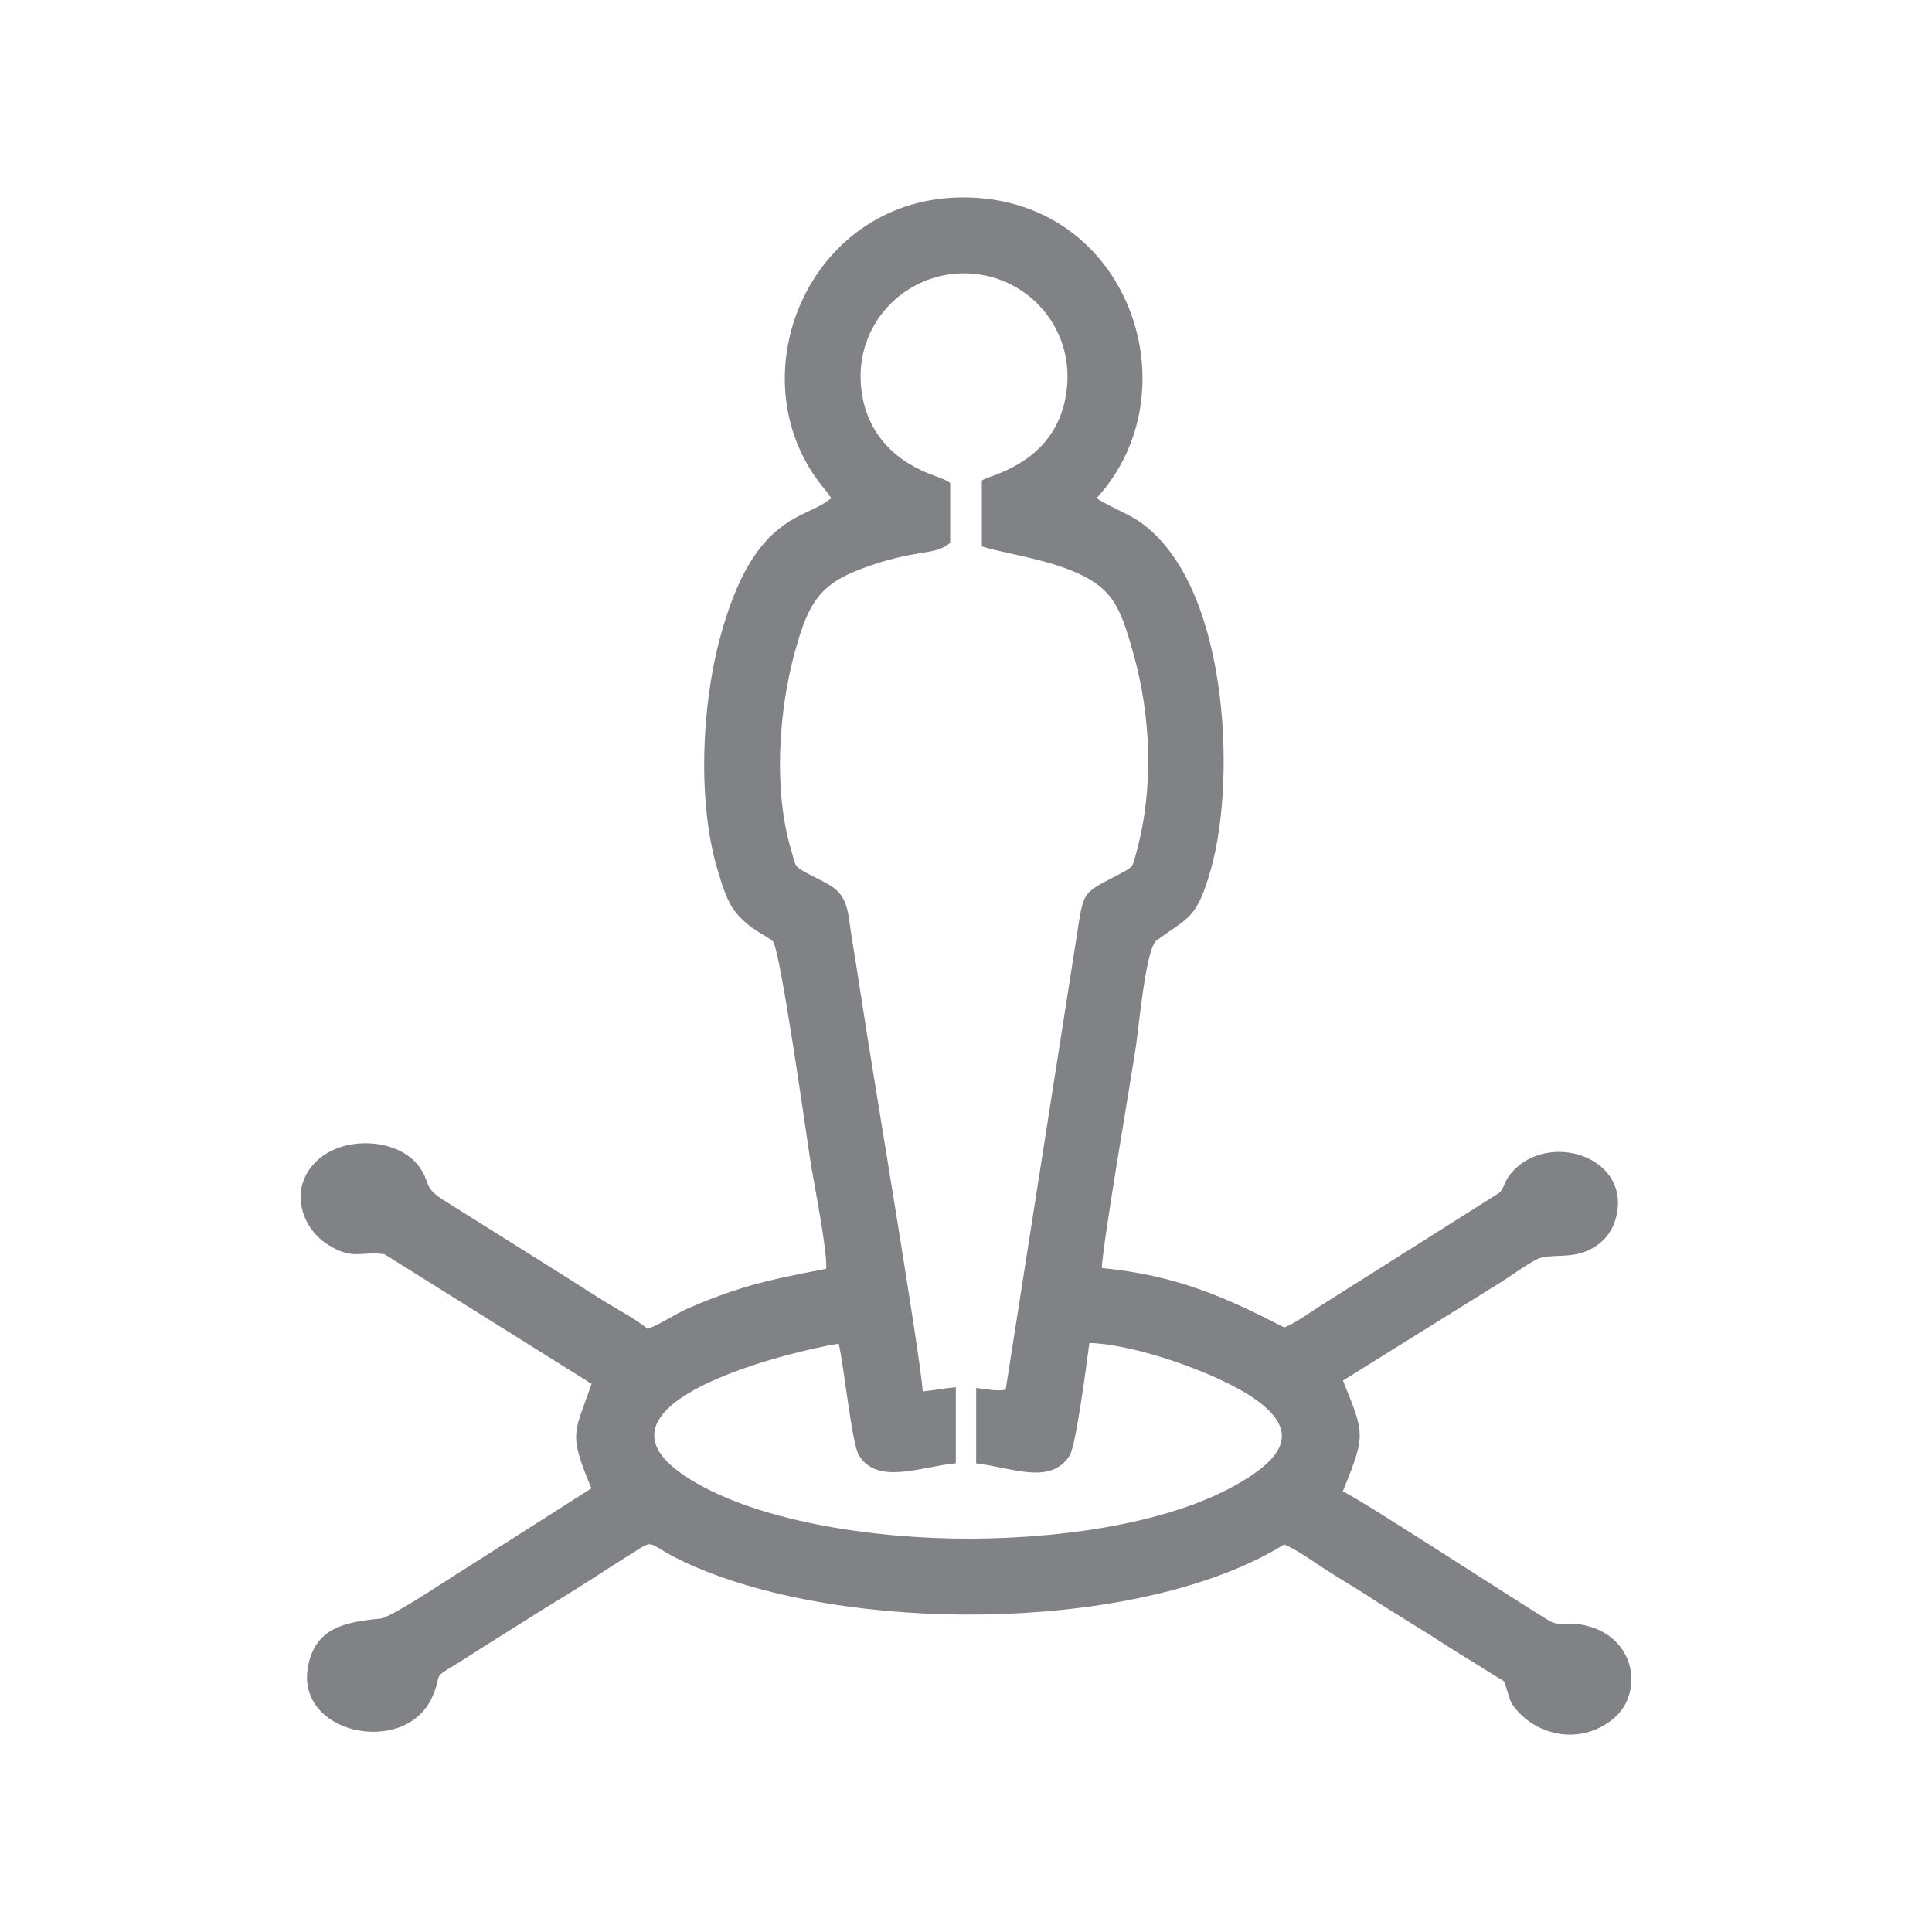 <?xml version="1.0" encoding="UTF-8"?>
<!-- Creator: CorelDRAW X6 -->
<svg xmlns="http://www.w3.org/2000/svg" xmlns:xlink="http://www.w3.org/1999/xlink" xml:space="preserve" width="47px" height="47px" version="1.1" style="shape-rendering:geometricPrecision; text-rendering:geometricPrecision; image-rendering:optimizeQuality; fill-rule:evenodd; clip-rule:evenodd" viewBox="0 0 58469937 58469937">
 <defs>
  <style type="text/css">
   <![CDATA[
    .fil1 {fill:none}
    .fil0 {fill:#808285}
   ]]>
  </style>
 </defs>
 <g id="Layer_x0020_1">
  <path class="fil0" d="M25157115 15072274c-762255,681697 -2347307,382898 -3382485,4291456 -538889,2034593 -669369,4906386 -62372,6949035 143540,482864 302461,1013574 586003,1338372 456010,522410 858559,631042 1089494,834392 217264,191388 1017602,5860640 1125990,6572729 104848,688532 532297,2803440 490919,3339521 -1000269,194806 -1961602,374354 -2881679,692072 -463457,160141 -850138,308564 -1287840,500928 -442096,194195 -828411,479446 -1235842,626405 -305879,-260229 -840984,-548898 -1196906,-766162 -399742,-243995 -836345,-524729 -1220585,-771532l-3716560 -2333637c-727225,-431965 -395836,-600772 -857095,-1133679 -646910,-747120 -2147254,-832439 -2956624,-135973 -930818,800948 -584660,2061568 286716,2601433 762377,472244 1001368,177107 1699787,280490l6265874 3922717c-517040,1501686 -718193,1466289 -5127,3162048l-4198691 2671861c-376428,237770 -1890198,1244753 -2191316,1271728 -1138684,102041 -1906554,317718 -2159093,1318354 -549508,2177768 2919639,2896204 3732061,1051412 335661,-762133 -49556,-528635 720267,-991603 370936,-223123 687434,-441608 1051534,-666928 741628,-458940 1438094,-912021 2159826,-1347404 705498,-425618 1391101,-891516 2101481,-1333978 874305,-544625 249732,-253637 2255031,538645 4906997,1938411 13323054,1768750 17495258,-813643 322723,122913 943513,554268 1254640,759693 406333,268284 829265,503735 1228885,765917 832683,546090 1650841,1024315 2485478,1569184 413778,269994 833415,508740 1228397,766161 539864,351773 428913,184187 529123,493483 113148,349087 100943,429646 341520,694513 716483,789230 1981254,995631 2912804,208110 917392,-775560 672299,-2574458 -1044820,-2840790 -410361,-63593 -616152,68353 -914951,-107778 -820111,-483474 -5842331,-3764529 -6248054,-3911731 692560,-1723833 671932,-1701740 4761,-3357098l4687291 -2920006c367030,-221780 799361,-552437 1178231,-748707 371180,-192242 1018822,9521 1620205,-301484 401450,-207622 711723,-553780 810590,-1108658 309296,-1733963 -2111490,-2467657 -3197079,-1209356 -213968,248023 -199077,426351 -358852,601261l-5307104 3352703c-338590,206767 -875160,605166 -1211065,726492 -1823676,-937165 -3273243,-1579071 -5522293,-1798410 58344,-906162 832439,-5389494 1032737,-6694299 86051,-560493 298189,-2975543 625794,-3217951 968290,-716362 1218144,-625306 1656944,-2197542 765673,-2743143 514965,-8717541 -2242581,-10525472 -272435,-178694 -1079608,-533029 -1227298,-667294 2961750,-3217829 982083,-9077248 -4015237,-9097998 -4574143,-19041 -6856394,5187854 -4451108,8529328 165023,229103 269383,326872 435016,568670zm7811379 25572236c-75310,572089 -404502,3104437 -594669,3402870 -585393,918368 -1756178,358242 -2831147,242652l0 -2287132c312836,42598 641906,109120 892736,53950l2135169 -13630764c240822,-1546725 156479,-1353751 1359732,-1999318 373499,-200298 337370,-179548 461870,-633728 532663,-1941951 443072,-4114593 -93619,-6022001 -416464,-1479960 -644713,-2028124 -1984061,-2547117 -897863,-347989 -2235258,-544381 -2600579,-690851l0 -1993216c68963,-38449 153183,-75066 259740,-111440 1171762,-400351 2143958,-1171883 2311789,-2653308 220071,-1941218 -1285887,-3505032 -3112492,-3503079 -1805002,1831 -3296557,1537693 -3113835,3435215 139879,1453351 1090715,2302756 2262843,2705915 203471,69940 334806,130847 434040,204448l0 1808907c-462358,410605 -996974,157700 -2672350,781663 -1288205,479812 -1625453,1054098 -2025683,2512697 -491285,1789866 -662533,4172448 -112294,6014189 131335,439655 64691,463456 427938,666074 226662,126452 547432,267674 763964,403891 543282,341398 520335,825848 638244,1558565 105947,658140 212870,1311153 310883,1964532 293306,1955378 1769970,10702213 1839178,11781577 331755,-30027 669613,-98623 1001490,-125842l0 2300681c-1071064,99965 -2381850,678279 -2938315,-251319 -212138,-354458 -448687,-2721905 -608218,-3368815 -1380970,218241 -7943934,1784495 -4682408,3984112 2065596,1393176 5762382,1928769 8680801,1917661 2957356,-11107 6533305,-524241 8607079,-1990896 1106582,-782639 1058980,-1498879 -37960,-2257716 -1110489,-768115 -3619279,-1641932 -4979866,-1673057z"></path>
  <polygon class="fil1" points="0,0 58469937,0 58469937,58469937 0,58469937 "></polygon>
 </g>
</svg>
